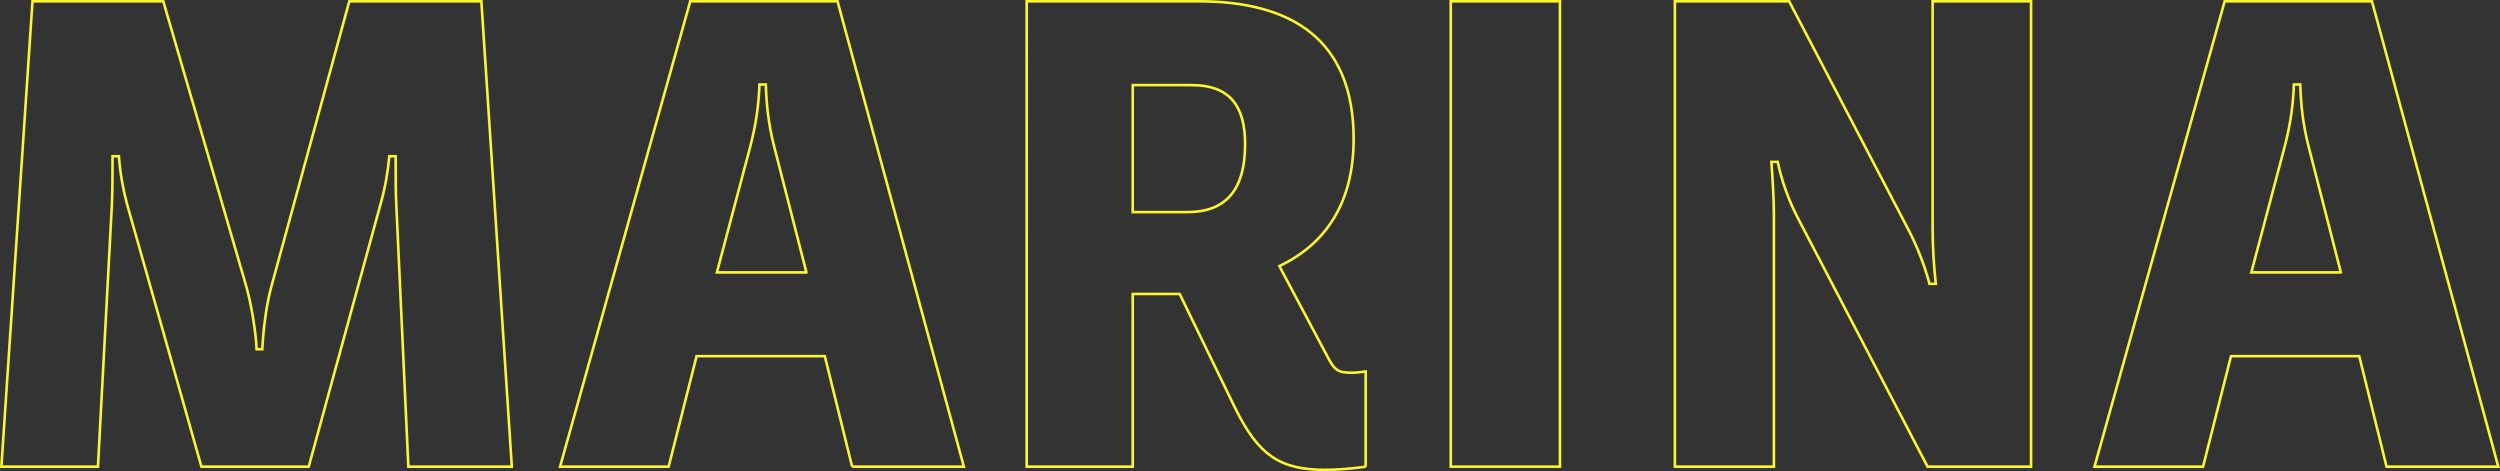 <?xml version="1.0" encoding="UTF-8"?><svg id="Camada_2" xmlns="http://www.w3.org/2000/svg" viewBox="0 0 957.7 180.49"><rect x="0" y="0" width="957.7" height="180.49" fill="#333333" stroke="none"/><defs><style>.cls-1{fill:none;stroke:#fcf62b;stroke-miterlimit:10;}</style></defs><g id="Camada_1-2"><path class="cls-1" d="M156.43,178.77l-4.62-100.45c-.24-4.38-.24-11.19-.24-18.48h-2.43c-.49,5.35-1.46,11.67-3.4,18.48l-27.48,100.45h-41.1l-28.46-100.45c-1.46-5.35-2.68-11.92-3.16-18.48h-2.43c0,6.08,0,12.16-.24,18.48l-5.35,100.45H.53L12.45.5h50.1l31.86,109.44c1.95,7.05,3.65,17.51,3.89,23.83h2.19c.24-6.32,1.46-16.78,3.41-23.83L133.81.5h50.59l11.67,178.27h-39.64Z"/><path class="cls-1" d="M326.43,178.77l-10.46-42.32h-49.13l-10.7,42.32h-41.59L264.41.5h56.42l48.4,178.27h-42.81ZM308.92,104.35l-12.4-48.4c-2.19-8.51-2.92-16.29-3.16-23.59h-2.43c-.24,7.3-1.22,14.84-3.41,23.35l-12.89,48.64h34.29Z"/><path class="cls-1" d="M523.18,178.77c-4.62.73-11.43,1.22-15.32,1.22-17.75,0-25.78-5.59-34.78-23.83l-21.16-43.54h-18v66.15h-40.62V.5h65.91c35.51,0,59.34,14.59,59.34,52.78,0,24.08-10.46,40.13-28.46,48.64l18.48,34.78c2.68,5.11,3.89,6.08,9.24,6.08,2.19,0,3.4-.24,5.35-.49v36.48ZM456.54,32.6h-22.62v48.64h20.92c14.59,0,22.13-8.27,22.13-26.02,0-14.59-5.84-22.62-20.43-22.62Z"/><path class="cls-1" d="M555.76,178.77V.5h41.83v178.27h-41.83Z"/><path class="cls-1" d="M738.41,178.77l-49.86-95.58c-3.41-6.57-6.08-14.11-7.54-21.16h-2.43c.49,6.81.97,14.35.97,21.16v95.58h-37.94V.5h43.78l45.72,87.56c2.92,5.59,6.08,13.13,8.03,20.67h2.43c-.73-6.57-1.22-14.35-1.22-20.67V.5h37.7v178.27h-39.64Z"/><path class="cls-1" d="M914.24,178.77l-10.46-42.32h-49.13l-10.7,42.32h-41.59L852.22.5h56.42l48.4,178.27h-42.8ZM896.73,104.35l-12.4-48.4c-2.19-8.51-2.92-16.29-3.16-23.59h-2.43c-.24,7.3-1.22,14.84-3.41,23.35l-12.89,48.64h34.29Z"/></g></svg>